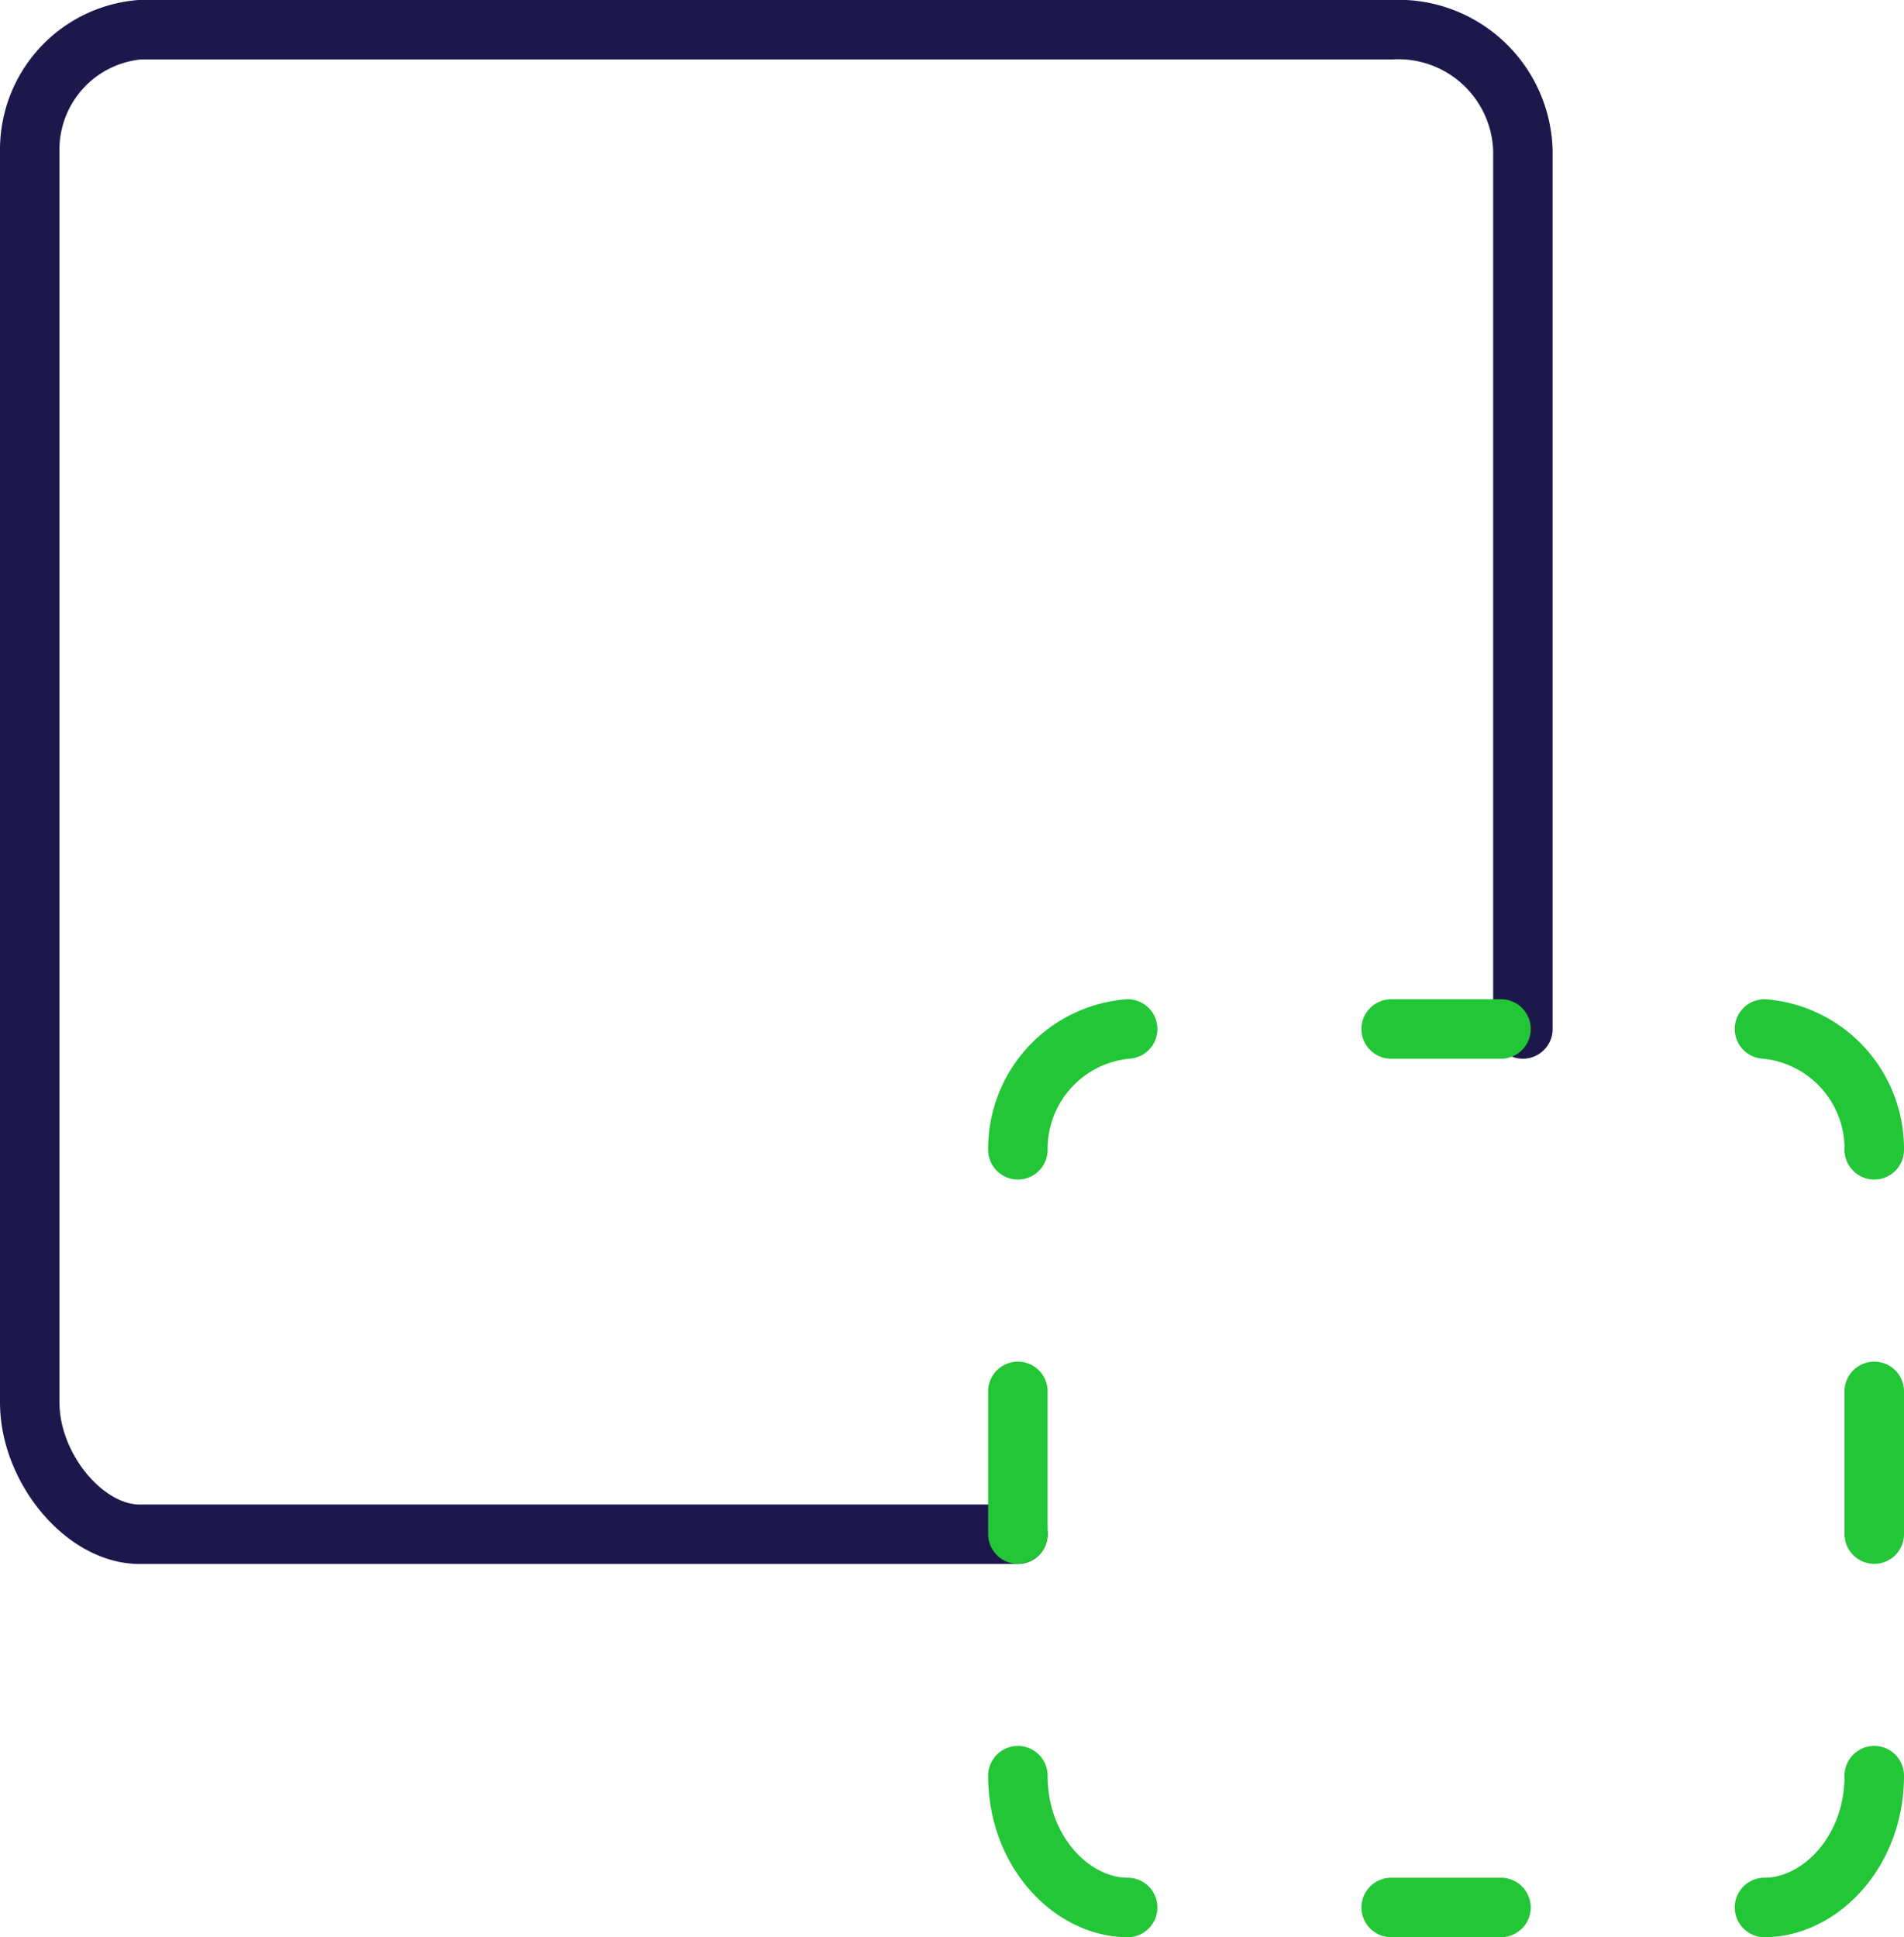 <svg xmlns="http://www.w3.org/2000/svg" width="64.044" height="65.152" viewBox="0 0 64.044 65.152"><g id="Groupe_386" data-name="Groupe 386" transform="translate(7282.022 1797.576)"><g id="Groupe_284" data-name="Groupe 284" transform="translate(-8359.9 -4571)"><g id="icon_fonct_simuler" transform="translate(1078.878 2774.424)"><path id="Trac&#xE9;_1306" data-name="Trac&#xE9; 1306" d="M33.838,51.2H4.293C2.447,51.2.6,48.979.6,46.764V4.662A4.045,4.045,0,0,1,4.293.6h42.1a4.191,4.191,0,0,1,4.432,4.062V34.207" transform="translate(-0.6 -0.6)" fill="none" stroke="#1d184c" stroke-linecap="round" stroke-linejoin="round" stroke-width="2" fill-rule="evenodd"></path><path id="Trac&#xE9;_1307" data-name="Trac&#xE9; 1307" d="M38.406,26.688v-4.8m0-8.125A4.045,4.045,0,0,0,34.713,9.7M9.6,26.688v-4.8m0-8.125A4.045,4.045,0,0,1,13.293,9.7M38.406,34.813c0,2.585-1.847,4.432-3.693,4.432M9.6,34.813c0,2.585,1.847,4.432,3.693,4.432M25.85,9.7H22.157M25.85,39.245H22.157" transform="translate(23.638 23.907)" fill="none" stroke="#22c636" stroke-linecap="round" stroke-linejoin="round" stroke-width="2" fill-rule="evenodd"></path></g></g></g></svg>